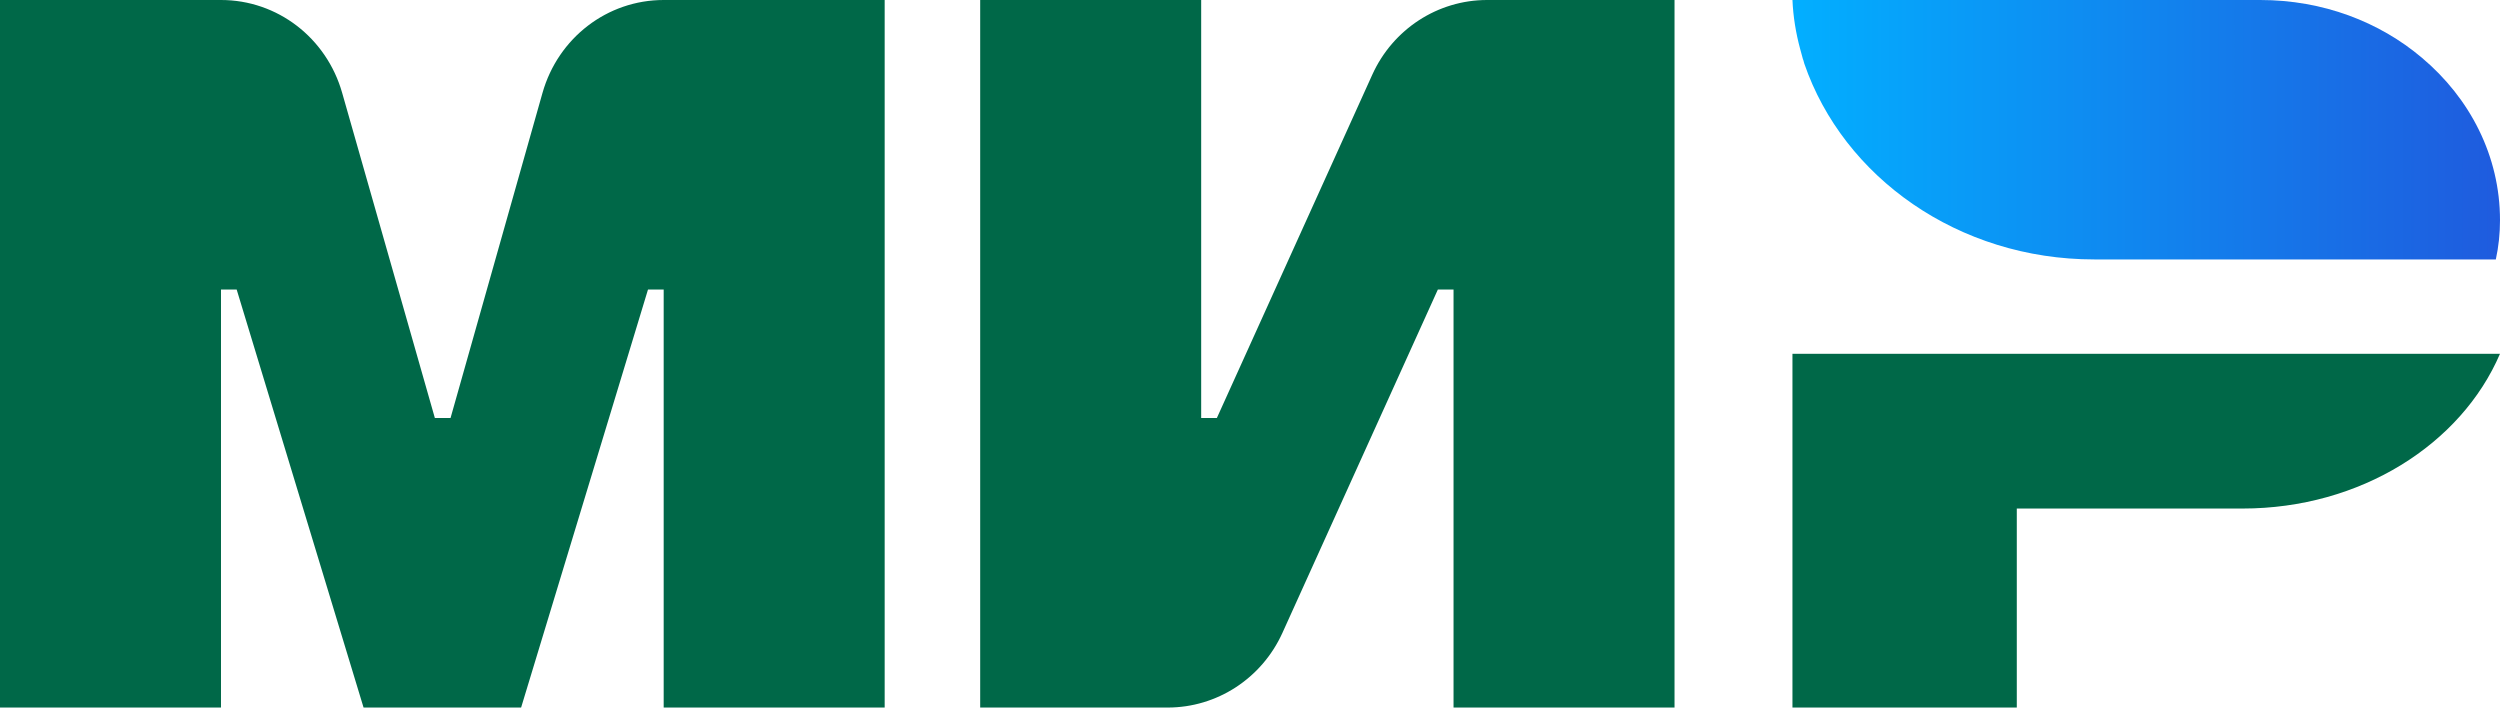 <svg width="106" height="30" viewBox="0 0 106 30" fill="none" xmlns="http://www.w3.org/2000/svg">
<g id="Group">
<g id="Group_2">
<path id="Vector" d="M76 15V30H85.512V21.562H95.085C100.085 21.562 104.354 18.838 106 15H76Z" fill="#006848"/>
<path id="Vector_2" d="M76 0C76.03 0.708 76.148 1.416 76.325 2.069C76.355 2.205 76.414 2.369 76.443 2.505C76.473 2.559 76.473 2.614 76.502 2.696C78.158 7.515 83.034 11 88.798 11H105.823C105.941 10.455 106 9.911 106 9.339C106 6.616 104.729 4.166 102.69 2.45C100.887 0.926 98.493 0 95.832 0L76 0Z" fill="url(#paint0_linear_1163_23418)"/>
<path id="Vector_3" d="M58.184 3.169L51.595 17.723H50.93V0H41.56V30H49.51C51.595 30 53.499 28.769 54.376 26.831L60.965 12.277H61.63V30H71V0H63.051C60.965 0 59.061 1.231 58.184 3.169ZM14.508 3.938L18.438 17.723H19.103L23.002 3.938C23.667 1.6 25.752 0 28.14 0H37.51V30H28.14V12.277H27.475L22.095 30H15.415L10.035 12.277H9.37V30H0V0H9.37C11.758 0 13.843 1.6 14.508 3.938Z" fill="#006848"/>
</g>
</g>
<defs>
<linearGradient id="paint0_linear_1163_23418" x1="75.995" y1="5.503" x2="105.991" y2="5.503" gradientUnits="userSpaceOnUse">
<stop stop-color="#02AFFF"/>
<stop offset="1" stop-color="#1F5BDE"/>
</linearGradient>
</defs>
</svg>
